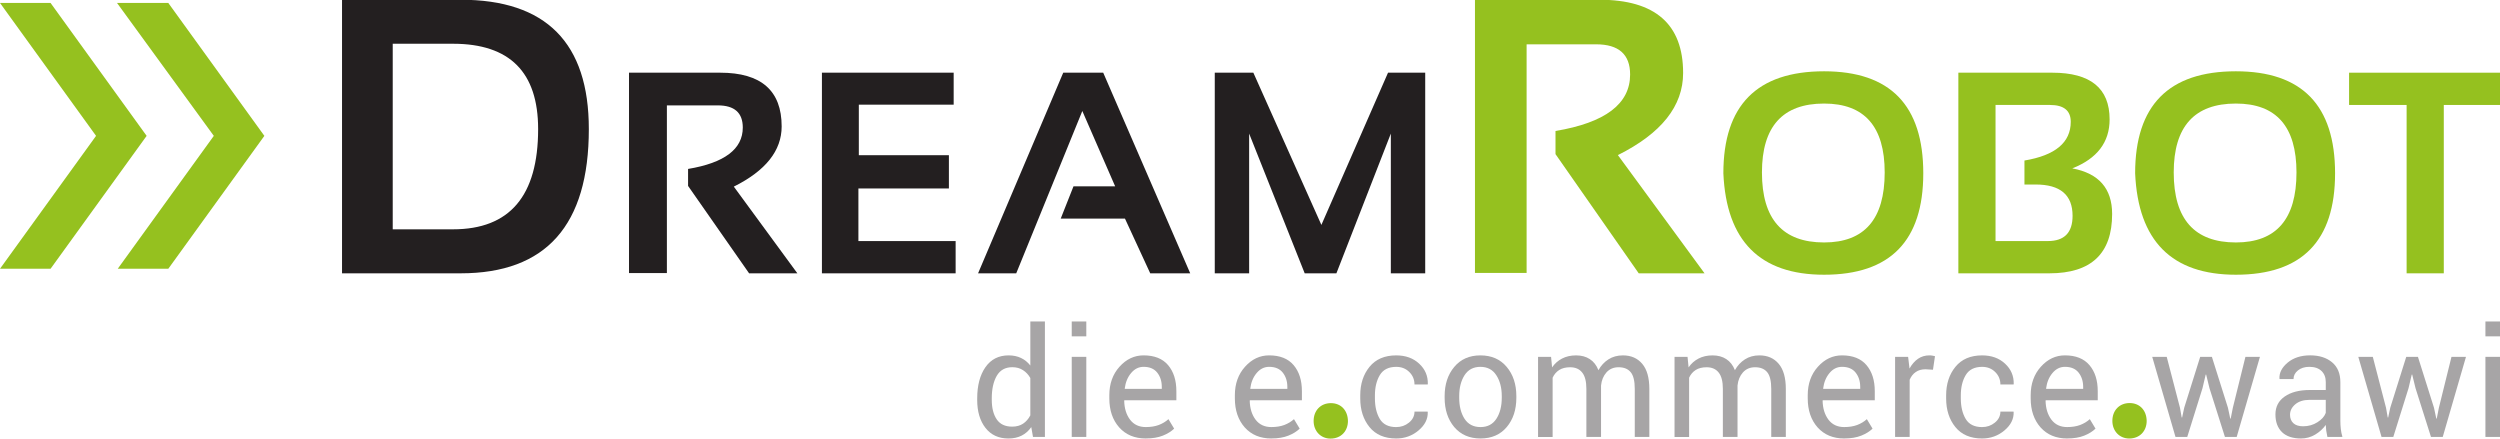 <svg xmlns:dc="http://purl.org/dc/elements/1.1/" xmlns:cc="http://creativecommons.org/ns#" xmlns:rdf="http://www.w3.org/1999/02/22-rdf-syntax-ns#" xmlns:svg="http://www.w3.org/2000/svg" xmlns="http://www.w3.org/2000/svg" xmlns:sodipodi="http://sodipodi.sourceforge.net/DTD/sodipodi-0.dtd" xmlns:inkscape="http://www.inkscape.org/namespaces/inkscape" width="177.204mm" height="31.088mm" viewBox="0 0 177.204 31.088" id="svg8" inkscape:version="0.92.2 (5c3e80d, 2017-08-06)" sodipodi:docname="dr-ecommerce-wawi.svg"><defs id="defs2"></defs><g inkscape:label="logo" inkscape:groupmode="layer" id="layer1" transform="translate(-15.197,-257.471)"><g transform="matrix(0.602,0,0,-0.602,15.197,289.16)" inkscape:label="ink_ext_XXXXXX" id="g823" style="stroke-width:0.586"><g transform="scale(0.1)" id="g825" style="stroke-width:0.586"><path inkscape:connector-curvature="0" id="path827" style="fill:#231f20;fill-opacity:1;fill-rule:nonzero;stroke:none;stroke-width:0.586" d="m 533.367,256.387 c 66.828,0 100.246,39.343 100.246,118.039 0,66.98 -33.418,100.465 -100.246,100.465 H 462.41 V 256.387 Z M 402.715,204.578 v 322.125 h 139.668 c 100.613,0 150.93,-50.762 150.93,-152.277 0,-113.235 -50.317,-169.848 -150.93,-169.848 H 402.715"></path><path inkscape:connector-curvature="0" id="path829" style="fill:#231f20;fill-opacity:1;fill-rule:nonzero;stroke:none;stroke-width:0.586" d="m 740.613,204.91 v 235.895 h 107.379 c 48.238,0 72.356,-21.094 72.356,-63.27 0,-28.527 -18.782,-52.148 -56.332,-70.871 L 938.848,204.578 H 882.02 l -71.86,102.91 v 19.992 c 42.949,7.161 64.43,23.403 64.43,48.731 0,17.402 -9.805,26.102 -29.41,26.102 H 785.215 V 204.91 h -44.602"></path><path inkscape:connector-curvature="0" id="path831" style="fill:#231f20;fill-opacity:1;fill-rule:nonzero;stroke:none;stroke-width:0.586" d="m 1122.88,440.805 v -37.664 h -111.67 v -59.469 h 106.05 v -39.156 h -106.55 v -61.95 h 114.48 V 204.578 H 967.758 v 236.227 h 155.122"></path><path inkscape:connector-curvature="0" id="path833" style="fill:#231f20;fill-opacity:1;fill-rule:nonzero;stroke:none;stroke-width:0.586" d="m 1151.62,204.578 100.27,236.227 h 47.08 L 1401.4,204.578 h -47.08 l -29.74,64.414 h -75.66 l 15.04,38.004 h 49.06 l -38.66,88.711 -77.81,-191.129 h -44.93"></path><path inkscape:connector-curvature="0" id="path835" style="fill:#231f20;fill-opacity:1;fill-rule:nonzero;stroke:none;stroke-width:0.586" d="m 1430.31,204.578 v 236.227 h 45.43 l 80.11,-179.235 78.47,179.235 h 43.78 V 204.578 h -40.48 v 164.531 l -64.09,-164.531 h -37.33 l -65.42,164.531 V 204.578 h -40.47"></path><path inkscape:connector-curvature="0" id="path837" style="fill:#95c11f;fill-opacity:1;fill-rule:nonzero;stroke:none;stroke-width:0.586" d="m 1736.67,205.027 v 321.676 h 146.42 c 65.78,0 98.67,-28.758 98.67,-86.273 0,-38.899 -25.6,-71.114 -76.81,-96.641 L 2007,204.578 h -77.5 l -97.99,140.34 v 27.254 c 58.57,9.762 87.85,31.91 87.85,66.457 0,23.723 -13.36,35.59 -40.1,35.59 h -81.77 V 205.027 h -60.82"></path><path inkscape:connector-curvature="0" id="path839" style="fill:#95c11f;fill-opacity:1;fill-rule:nonzero;stroke:none;stroke-width:0.586" d="m 2147.74,240.918 c 47.58,0 71.37,27.473 71.37,82.434 0,54.07 -23.79,81.113 -71.37,81.113 -48.79,0 -73.16,-27.043 -73.16,-81.113 0,-54.961 24.37,-82.434 73.16,-82.434 z m -118.59,81.441 c 0,80.063 39.53,120.098 118.59,120.098 77.87,0 116.8,-40.035 116.8,-120.098 0,-79.625 -38.93,-119.437 -116.8,-119.437 -75.55,0 -115.08,39.812 -118.59,119.437"></path><path inkscape:connector-curvature="0" id="path841" style="fill:#95c11f;fill-opacity:1;fill-rule:nonzero;stroke:none;stroke-width:0.586" d="m 2411.24,242.566 c 19.39,0 29.08,9.914 29.08,29.739 0,24.554 -14.49,36.84 -43.46,36.84 h -13.2 v 28.246 c 36.33,6.054 54.51,21.257 54.51,45.597 0,13.211 -8.17,19.821 -24.45,19.821 h -64.11 V 242.566 Z m -105.4,-37.988 v 236.227 h 110.69 c 44.92,0 67.4,-18.34 67.4,-55.008 0,-26.875 -14.65,-46.09 -43.94,-57.656 31.26,-5.836 46.91,-23.731 46.91,-53.688 0,-46.594 -24.61,-69.875 -73.85,-69.875 h -107.21"></path><path inkscape:connector-curvature="0" id="path843" style="fill:#95c11f;fill-opacity:1;fill-rule:nonzero;stroke:none;stroke-width:0.586" d="m 2632.6,240.918 c 47.58,0 71.37,27.473 71.37,82.434 0,54.07 -23.79,81.113 -71.37,81.113 -48.79,0 -73.18,-27.043 -73.18,-81.113 0,-54.961 24.39,-82.434 73.18,-82.434 z m -118.61,81.441 c 0,80.063 39.53,120.098 118.61,120.098 77.85,0 116.8,-40.035 116.8,-120.098 0,-79.625 -38.95,-119.437 -116.8,-119.437 -75.54,0 -115.1,39.812 -118.61,119.437"></path><path inkscape:connector-curvature="0" id="path845" style="fill:#95c11f;fill-opacity:1;fill-rule:nonzero;stroke:none;stroke-width:0.586" d="m 2945.14,440.805 v -37.996 h -67.73 V 204.578 h -43.77 v 198.231 h -67.74 v 37.996 h 179.24"></path><path inkscape:connector-curvature="0" id="path847" style="fill:#95c11f;fill-opacity:1;fill-rule:nonzero;stroke:none;stroke-width:0.586" d="M 137.793,522.918 H 198.16 L 311.273,366.426 198.16,209.949 H 138.633 L 251.754,366.426 Z M 0,522.918 H 59.535 L 172.66,366.426 59.535,209.949 H 0 L 113.105,366.426 0,522.918"></path><path inkscape:connector-curvature="0" id="path901" style="fill:#a7a5a6;fill-opacity:1;fill-rule:nonzero;stroke:none;stroke-width:0.586" d="M 2845.67,89.258 V 37.527" sodipodi:nodetypes="cc"></path></g></g></g><g inkscape:groupmode="layer" id="layer2" inkscape:label="unterzeile" transform="translate(-15.197,-257.471)"><g aria-label="die e commerce wawi" style="font-style:normal;font-variant:normal;font-weight:normal;font-stretch:normal;font-size:10.743px;line-height:125%;font-family:Roboto;-inkscape-font-specification:Roboto;letter-spacing:0px;word-spacing:0px;fill:#a7a5a6;fill-opacity:1;stroke:none;stroke-width:0.384px;stroke-linecap:butt;stroke-linejoin:miter;stroke-opacity:1" id="text1027"><path d="m 84.463,285.708 q 0,-1.369 0.582,-2.208 0.587,-0.839 1.642,-0.839 0.498,0 0.881,0.184 0.388,0.184 0.661,0.535 v -3.121 h 1.033 v 8.183 h -0.845 l -0.121,-0.698 q -0.278,0.399 -0.682,0.603 -0.404,0.205 -0.939,0.205 -1.039,0 -1.626,-0.75 -0.587,-0.755 -0.587,-1.983 z m 1.033,0.11 q 0,0.86 0.351,1.38 0.351,0.514 1.091,0.514 0.462,0 0.776,-0.21 0.315,-0.21 0.514,-0.588 v -2.649 q -0.199,-0.351 -0.519,-0.556 -0.315,-0.21 -0.761,-0.21 -0.745,0 -1.102,0.614 -0.351,0.614 -0.351,1.595 z" style="letter-spacing:0.274px;stroke-width:0.384px" id="path836" inkscape:connector-curvature="0"></path><path d="m 92.196,288.441 h -1.033 v -5.676 h 1.033 z m 0,-7.129 h -1.033 v -1.054 h 1.033 z" style="letter-spacing:0.274px;stroke-width:0.384px" id="path838" inkscape:connector-curvature="0"></path><path d="m 96.414,288.551 q -1.185,0 -1.888,-0.787 -0.698,-0.792 -0.698,-2.051 v -0.231 q 0,-1.212 0.719,-2.014 0.724,-0.808 1.71,-0.808 1.149,0 1.736,0.692 0.587,0.692 0.587,1.846 v 0.645 h -3.682 l -0.016,0.026 q 0.016,0.818 0.414,1.348 0.399,0.525 1.117,0.525 0.525,0 0.918,-0.147 0.399,-0.152 0.687,-0.414 l 0.404,0.671 q -0.304,0.299 -0.803,0.498 -0.498,0.199 -1.206,0.199 z m -0.157,-5.078 q -0.519,0 -0.886,0.441 -0.367,0.435 -0.451,1.096 l 0.01,0.026 h 2.617 v -0.136 q 0,-0.608 -0.325,-1.018 -0.325,-0.409 -0.965,-0.409 z" style="letter-spacing:0.274px;stroke-width:0.384px" id="path840" inkscape:connector-curvature="0"></path><path d="m 105.312,288.551 q -1.185,0 -1.888,-0.787 -0.698,-0.792 -0.698,-2.051 v -0.231 q 0,-1.212 0.719,-2.014 0.724,-0.808 1.71,-0.808 1.149,0 1.736,0.692 0.587,0.692 0.587,1.846 v 0.645 h -3.682 l -0.016,0.026 q 0.016,0.818 0.414,1.348 0.399,0.525 1.117,0.525 0.525,0 0.918,-0.147 0.399,-0.152 0.687,-0.414 l 0.404,0.671 q -0.304,0.299 -0.803,0.498 -0.498,0.199 -1.206,0.199 z m -0.157,-5.078 q -0.519,0 -0.886,0.441 -0.367,0.435 -0.451,1.096 l 0.011,0.026 h 2.617 v -0.136 q 0,-0.608 -0.325,-1.018 -0.325,-0.409 -0.965,-0.409 z" style="letter-spacing:0.274px;stroke-width:0.384px" id="path842" inkscape:connector-curvature="0"></path><path d="m 114.164,287.743 q 0.514,0 0.902,-0.315 0.393,-0.32 0.393,-0.782 h 0.928 l 0.011,0.032 q 0.026,0.734 -0.656,1.306 -0.677,0.567 -1.579,0.567 -1.238,0 -1.894,-0.808 -0.656,-0.808 -0.656,-2.03 v -0.22 q 0,-1.212 0.656,-2.019 0.661,-0.813 1.894,-0.813 0.997,0 1.626,0.587 0.635,0.587 0.614,1.442 l -0.011,0.032 h -0.934 q 0,-0.519 -0.367,-0.881 -0.367,-0.367 -0.928,-0.367 -0.813,0 -1.164,0.587 -0.346,0.582 -0.346,1.432 v 0.22 q 0,0.871 0.346,1.453 0.346,0.577 1.164,0.577 z" style="letter-spacing:0.274px;stroke-width:0.384px" id="path844" inkscape:connector-curvature="0"></path><path d="m 117.595,285.551 q 0,-1.259 0.682,-2.072 0.682,-0.818 1.852,-0.818 1.18,0 1.862,0.813 0.687,0.813 0.687,2.077 v 0.115 q 0,1.269 -0.682,2.077 -0.682,0.808 -1.857,0.808 -1.175,0 -1.862,-0.808 -0.682,-0.813 -0.682,-2.077 z m 1.033,0.115 q 0,0.902 0.378,1.49 0.383,0.587 1.133,0.587 0.74,0 1.123,-0.587 0.383,-0.588 0.383,-1.49 v -0.115 q 0,-0.892 -0.388,-1.484 -0.383,-0.593 -1.128,-0.593 -0.74,0 -1.123,0.593 -0.378,0.593 -0.378,1.484 z" style="letter-spacing:0.274px;stroke-width:0.384px" id="path846" inkscape:connector-curvature="0"></path><path d="m 125.139,282.766 0.073,0.745 q 0.278,-0.404 0.703,-0.624 0.43,-0.226 0.997,-0.226 0.567,0 0.97,0.262 0.409,0.262 0.614,0.787 0.268,-0.483 0.708,-0.766 0.441,-0.283 1.028,-0.283 0.866,0 1.369,0.598 0.504,0.593 0.504,1.789 v 3.394 h -1.033 v -3.404 q 0,-0.839 -0.288,-1.185 -0.288,-0.351 -0.86,-0.351 -0.53,0 -0.86,0.367 -0.325,0.367 -0.383,0.928 v 0.042 3.604 h -1.039 v -3.404 q 0,-0.797 -0.299,-1.164 -0.294,-0.372 -0.85,-0.372 -0.472,0 -0.776,0.194 -0.304,0.194 -0.467,0.546 v 4.202 h -1.033 v -5.676 z" style="letter-spacing:0.274px;stroke-width:0.384px" id="path848" inkscape:connector-curvature="0"></path><path d="m 134.813,282.766 0.073,0.745 q 0.278,-0.404 0.703,-0.624 0.43,-0.226 0.997,-0.226 0.567,0 0.97,0.262 0.409,0.262 0.614,0.787 0.268,-0.483 0.708,-0.766 0.441,-0.283 1.028,-0.283 0.866,0 1.369,0.598 0.504,0.593 0.504,1.789 v 3.394 h -1.033 v -3.404 q 0,-0.839 -0.288,-1.185 -0.288,-0.351 -0.86,-0.351 -0.53,0 -0.86,0.367 -0.325,0.367 -0.383,0.928 v 0.042 3.604 h -1.039 v -3.404 q 0,-0.797 -0.299,-1.164 -0.294,-0.372 -0.85,-0.372 -0.472,0 -0.776,0.194 -0.304,0.194 -0.467,0.546 v 4.202 h -1.033 v -5.676 z" style="letter-spacing:0.274px;stroke-width:0.384px" id="path850" inkscape:connector-curvature="0"></path><path d="m 145.918,288.551 q -1.185,0 -1.888,-0.787 -0.698,-0.792 -0.698,-2.051 v -0.231 q 0,-1.212 0.719,-2.014 0.724,-0.808 1.71,-0.808 1.149,0 1.736,0.692 0.587,0.692 0.587,1.846 v 0.645 h -3.682 l -0.016,0.026 q 0.016,0.818 0.414,1.348 0.399,0.525 1.117,0.525 0.525,0 0.918,-0.147 0.399,-0.152 0.687,-0.414 l 0.404,0.671 q -0.304,0.299 -0.803,0.498 -0.498,0.199 -1.206,0.199 z m -0.157,-5.078 q -0.519,0 -0.886,0.441 -0.367,0.435 -0.451,1.096 l 0.011,0.026 h 2.617 v -0.136 q 0,-0.608 -0.325,-1.018 -0.325,-0.409 -0.965,-0.409 z" style="letter-spacing:0.274px;stroke-width:0.384px" id="path852" inkscape:connector-curvature="0"></path><path d="m 152.209,283.678 -0.53,-0.032 q -0.409,0 -0.692,0.194 -0.278,0.194 -0.43,0.546 v 4.055 h -1.033 v -5.676 h 0.923 l 0.1,0.829 q 0.241,-0.441 0.593,-0.687 0.357,-0.247 0.818,-0.247 0.115,0 0.22,0.021 0.105,0.016 0.173,0.037 z" style="letter-spacing:0.274px;stroke-width:0.384px" id="path854" inkscape:connector-curvature="0"></path><path d="m 155.693,287.743 q 0.514,0 0.902,-0.315 0.393,-0.32 0.393,-0.782 h 0.928 l 0.011,0.032 q 0.026,0.734 -0.656,1.306 -0.677,0.567 -1.579,0.567 -1.238,0 -1.894,-0.808 -0.656,-0.808 -0.656,-2.03 v -0.22 q 0,-1.212 0.656,-2.019 0.661,-0.813 1.894,-0.813 0.997,0 1.626,0.587 0.635,0.587 0.614,1.442 l -0.011,0.032 h -0.934 q 0,-0.519 -0.367,-0.881 -0.367,-0.367 -0.928,-0.367 -0.813,0 -1.164,0.587 -0.346,0.582 -0.346,1.432 v 0.22 q 0,0.871 0.346,1.453 0.346,0.577 1.164,0.577 z" style="letter-spacing:0.274px;stroke-width:0.384px" id="path856" inkscape:connector-curvature="0"></path><path d="m 161.721,288.551 q -1.185,0 -1.888,-0.787 -0.698,-0.792 -0.698,-2.051 v -0.231 q 0,-1.212 0.719,-2.014 0.724,-0.808 1.71,-0.808 1.149,0 1.736,0.692 0.588,0.692 0.588,1.846 v 0.645 h -3.682 l -0.016,0.026 q 0.016,0.818 0.414,1.348 0.399,0.525 1.117,0.525 0.525,0 0.918,-0.147 0.399,-0.152 0.687,-0.414 l 0.404,0.671 q -0.304,0.299 -0.803,0.498 -0.498,0.199 -1.206,0.199 z m -0.157,-5.078 q -0.519,0 -0.886,0.441 -0.367,0.435 -0.451,1.096 l 0.011,0.026 h 2.617 v -0.136 q 0,-0.608 -0.325,-1.018 -0.325,-0.409 -0.965,-0.409 z" style="letter-spacing:0.274px;stroke-width:0.384px" id="path858" inkscape:connector-curvature="0"></path><path d="m 169.717,286.374 0.121,0.687 h 0.032 l 0.147,-0.687 1.133,-3.609 h 0.829 l 1.138,3.609 0.163,0.766 h 0.032 l 0.152,-0.766 0.892,-3.609 h 1.028 l -1.647,5.676 h -0.834 l -1.096,-3.457 -0.236,-0.965 -0.032,0.005 -0.226,0.96 -1.081,3.457 h -0.834 L 167.75,282.765 h 1.028 z" style="letter-spacing:0.274px;stroke-width:0.384px" id="path860" inkscape:connector-curvature="0"></path><path d="m 180.167,288.441 q -0.052,-0.257 -0.084,-0.451 -0.026,-0.199 -0.032,-0.399 -0.288,0.409 -0.755,0.687 -0.462,0.273 -0.997,0.273 -0.886,0 -1.353,-0.451 -0.462,-0.456 -0.462,-1.254 0,-0.813 0.656,-1.269 0.661,-0.462 1.789,-0.462 h 1.123 v -0.561 q 0,-0.498 -0.304,-0.787 -0.304,-0.294 -0.86,-0.294 -0.498,0 -0.813,0.257 -0.309,0.252 -0.309,0.608 h -0.986 l -0.011,-0.032 q -0.032,-0.619 0.582,-1.133 0.619,-0.514 1.595,-0.514 0.965,0 1.553,0.493 0.587,0.488 0.587,1.411 v 2.733 q 0,0.304 0.032,0.587 0.032,0.283 0.115,0.556 z m -1.715,-0.755 q 0.561,0 1.012,-0.288 0.451,-0.288 0.587,-0.661 v -0.923 h -1.159 q -0.624,0 -1.002,0.315 -0.372,0.315 -0.372,0.74 0,0.378 0.236,0.598 0.236,0.22 0.698,0.22 z" style="letter-spacing:0.274px;stroke-width:0.384px" id="path862" inkscape:connector-curvature="0"></path><path d="m 184.322,286.374 0.121,0.687 h 0.032 l 0.147,-0.687 1.133,-3.609 h 0.829 l 1.138,3.609 0.163,0.766 h 0.032 l 0.152,-0.766 0.892,-3.609 h 1.028 l -1.647,5.676 h -0.834 l -1.096,-3.457 -0.236,-0.965 -0.032,0.005 -0.226,0.96 -1.081,3.457 h -0.834 l -1.647,-5.676 h 1.028 z" style="letter-spacing:0.274px;stroke-width:0.384px" id="path864" inkscape:connector-curvature="0"></path><path d="m 192.401,288.441 h -1.033 v -5.676 h 1.033 z m 0,-7.129 h -1.033 v -1.054 h 1.033 z" style="letter-spacing:0.274px;stroke-width:0.384px" id="path866" inkscape:connector-curvature="0"></path></g><path inkscape:connector-curvature="0" id="path867-4" style="fill:#95c11f;fill-opacity:1;fill-rule:nonzero;stroke:none;stroke-width:0.035" d="m 108.309,287.31 c 0,-0.747 0.503,-1.264 1.223,-1.264 0.707,0 1.196,0.503 1.209,1.264 0,0.72 -0.489,1.249 -1.236,1.249 -0.692,0 -1.196,-0.529 -1.196,-1.249"></path><path inkscape:connector-curvature="0" id="path867-4-8" style="fill:#95c11f;fill-opacity:1;fill-rule:nonzero;stroke:none;stroke-width:0.035" d="m 164.925,287.304 c 0,-0.747 0.503,-1.264 1.223,-1.264 0.707,0 1.196,0.503 1.209,1.264 0,0.72 -0.49,1.249 -1.236,1.249 -0.692,0 -1.196,-0.529 -1.196,-1.249"></path></g></svg>